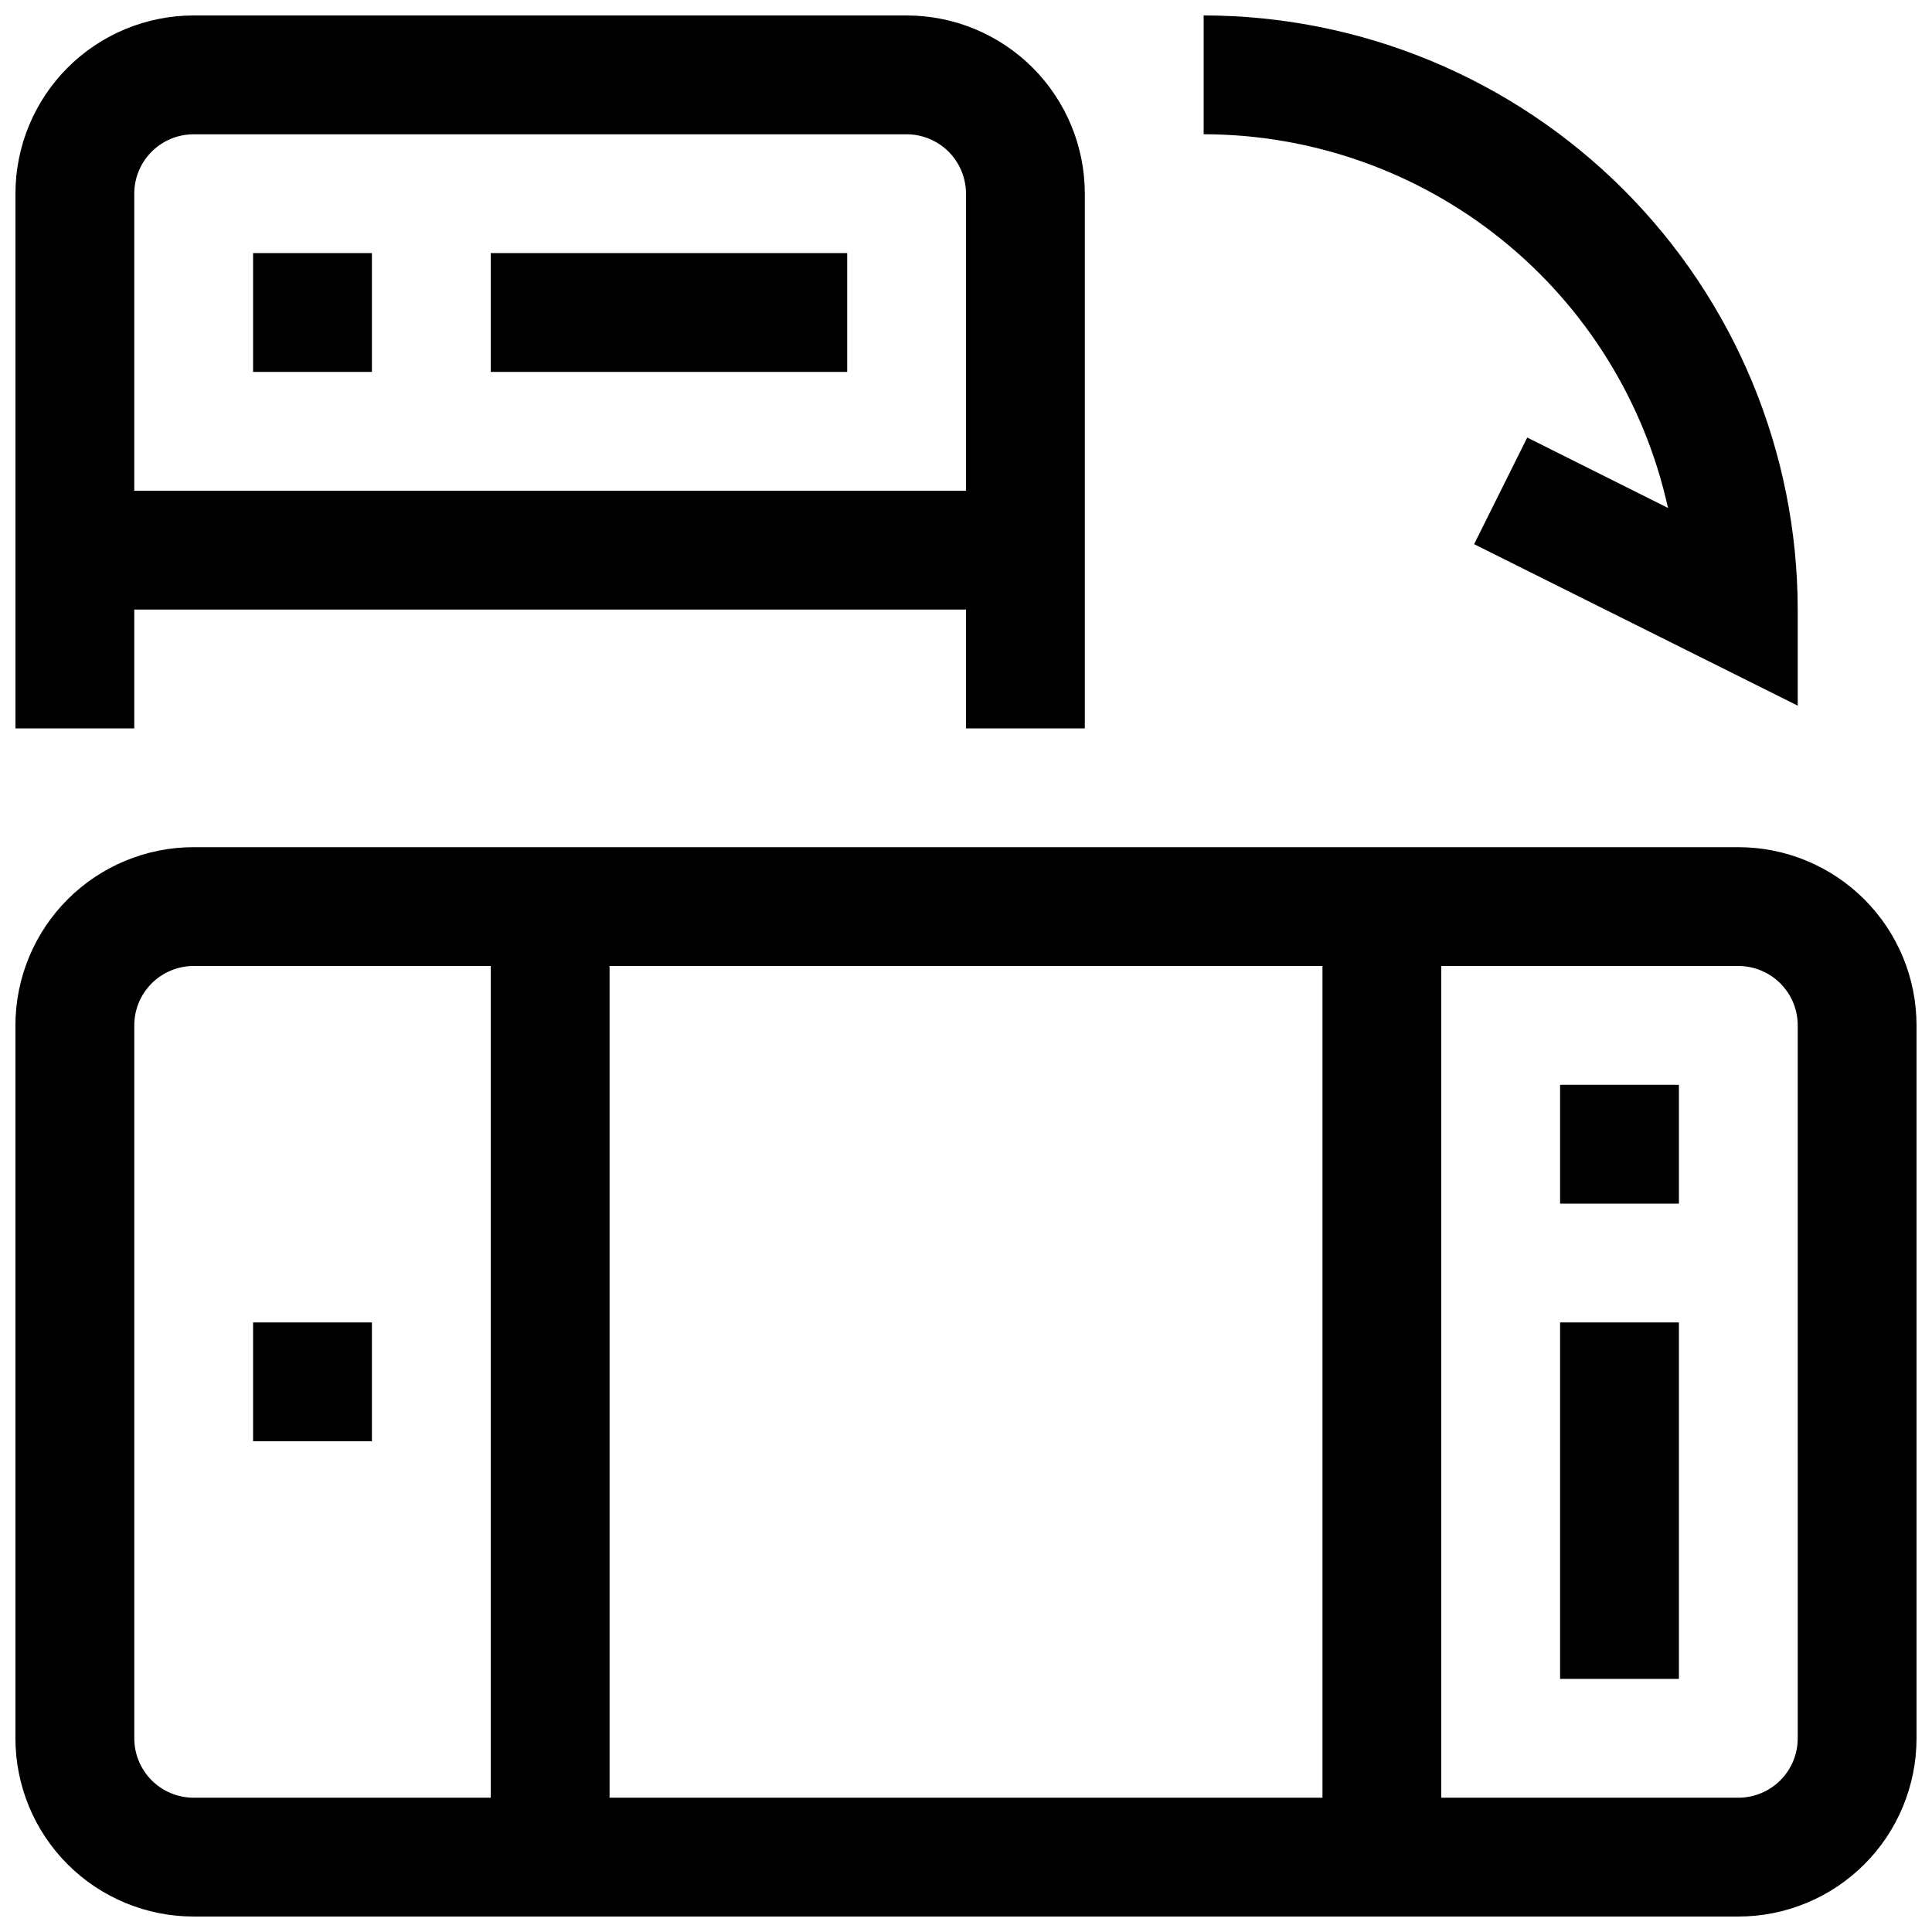 <?xml version="1.0" encoding="UTF-8"?>
<!-- Uploaded to: SVG Repo, www.svgrepo.com, Generator: SVG Repo Mixer Tools -->
<svg width="800px" height="800px" version="1.1" viewBox="144 144 512 512" xmlns="http://www.w3.org/2000/svg">
 <defs>
  <clipPath id="c">
   <path d="m148.09 148.09h283.91v189.91h-283.91z"/>
  </clipPath>
  <clipPath id="b">
   <path d="m148.09 368h503.81v283.9h-503.81z"/>
  </clipPath>
  <clipPath id="a">
   <path d="m462 148.09h159v183.91h-159z"/>
  </clipPath>
 </defs>
 <g clip-path="url(#c)">
  <path d="m179.58 305.54h220.42v31.488h31.488v-141.7c0-12.523-4.977-24.539-13.836-33.398-8.859-8.855-20.871-13.832-33.398-13.832h-188.93c-12.523 0-24.539 4.977-33.398 13.832-8.855 8.859-13.832 20.875-13.832 33.398v141.7l31.488 0.004zm0-110.21c0-4.176 1.66-8.18 4.609-11.133 2.953-2.949 6.957-4.609 11.133-4.609h188.93c4.176 0 8.18 1.66 11.133 4.609 2.953 2.953 4.613 6.957 4.613 11.133v78.723h-220.42z"/>
 </g>
 <path d="m274.05 211.07h94.465v31.488h-94.465z"/>
 <path d="m211.07 211.07h31.488v31.488h-31.488z"/>
 <g clip-path="url(#b)">
  <path d="m604.67 368.51h-409.35c-12.523 0-24.539 4.977-33.398 13.832-8.855 8.859-13.832 20.871-13.832 33.398v188.93c0 12.527 4.977 24.539 13.832 33.398 8.859 8.855 20.875 13.832 33.398 13.832h409.35c12.527 0 24.539-4.977 33.398-13.832 8.855-8.859 13.832-20.871 13.832-33.398v-188.93c0-12.527-4.977-24.539-13.832-33.398-8.859-8.855-20.871-13.832-33.398-13.832zm-330.62 251.9h-78.723c-4.176 0-8.18-1.656-11.133-4.609-2.949-2.953-4.609-6.957-4.609-11.133v-188.93c0-4.176 1.66-8.18 4.609-11.133 2.953-2.953 6.957-4.609 11.133-4.609h78.723zm220.42 0h-188.93v-220.41h188.93zm125.95-15.742h-0.004c0 4.176-1.656 8.18-4.609 11.133-2.953 2.953-6.957 4.609-11.133 4.609h-78.723v-220.41h78.723c4.176 0 8.18 1.656 11.133 4.609 2.953 2.953 4.609 6.957 4.609 11.133z"/>
 </g>
 <path d="m557.44 494.46h31.488v94.465h-31.488z"/>
 <path d="m557.44 431.49h31.488v31.488h-31.488z"/>
 <path d="m211.07 494.46h31.488v31.488h-31.488z"/>
 <g clip-path="url(#a)">
  <path d="m586.03 278.61-37.297-18.656-14.078 28.258 85.758 42.793v-25.473c-0.043-41.742-16.648-81.762-46.164-111.28-29.516-29.516-69.535-46.117-111.27-46.164v31.488c28.719 0.039 56.562 9.875 78.938 27.879 22.371 18.008 37.934 43.105 44.117 71.152z"/>
 </g>
</svg>